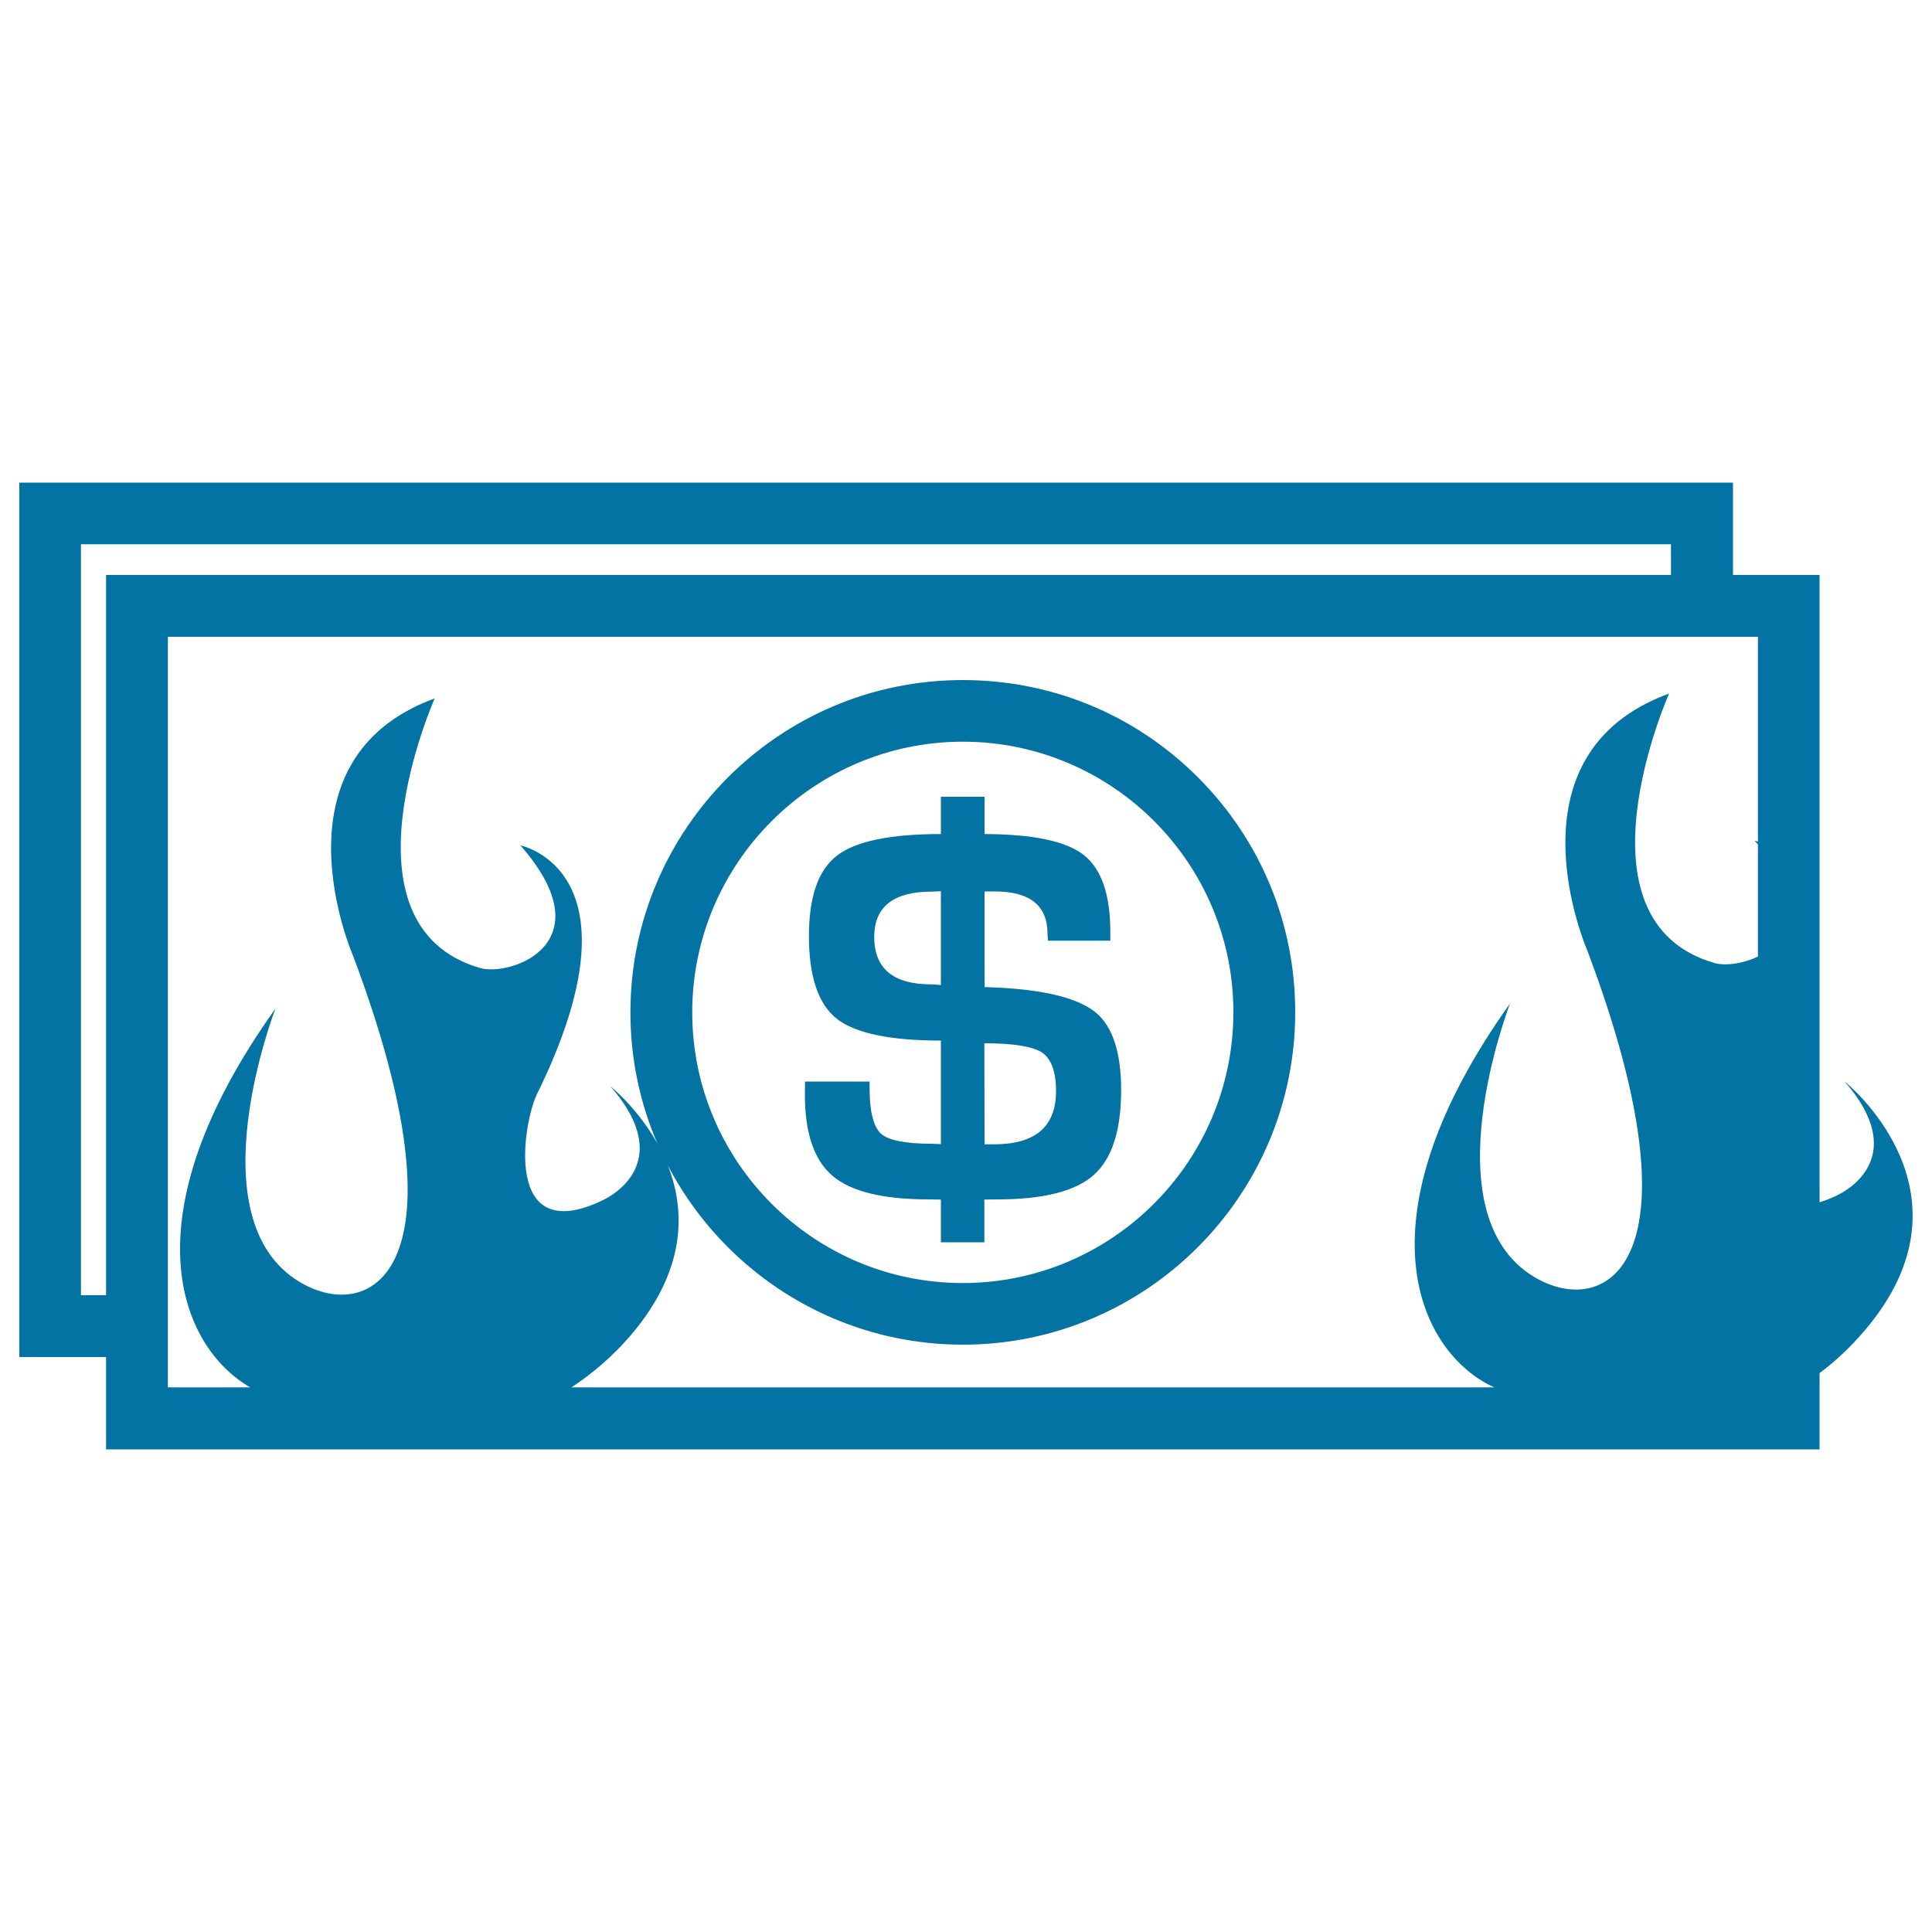 <svg xmlns="http://www.w3.org/2000/svg" viewBox="0 0 1000 1000" style="fill:#0273a2">
<title>Dollars Money Bills Papers Burning On Fire Flames SVG icon</title>
<g><path d="M498.4,696c94.9,0,172-77.2,172-172.1c0-45.9-17.9-89.1-50.4-121.6c-32.5-32.5-75.7-50.3-121.7-50.3c-94.9,0-172,77.2-172,172C326.3,618.8,403.5,696,498.4,696z M498.4,383.9c77.2,0,140,62.8,140,140c0,77.3-62.8,140.2-140.1,140.2S358.3,601.2,358.3,524S421.2,383.9,498.4,383.9z M480.7,620.8l6.3,0.1v22.1h22.5v-22.1l6.9-0.1c23.6,0,40.2-4.2,49.7-12.6c9.5-8.5,14.2-23.1,14.2-44c0-19.4-4.4-32.8-13-40c-8.7-7.3-25.5-11.7-50.3-13l-7.4-0.3v-49.5h5.2c18.3,0,27.4,7.3,27.4,22l0.2,3.5h32.3v-4.5c0-19.4-4.6-32.7-13.8-39.9c-9.2-7.2-26.3-10.7-51.3-10.8v-19.3H487v19.3c-26.2,0-44.2,3.7-53.8,11.2c-9.7,7.4-14.5,21.3-14.5,41.6c0,20.8,4.8,35.2,14.4,42.8c9.6,7.5,27.6,11.3,53.9,11.3v53.6l-5-0.2c-13.4,0-22.2-1.8-26-5.2c-3.9-3.6-5.9-11.4-5.9-23.5v-3.5h-33.4l-0.1,6.8c0,19.9,4.8,33.9,14.3,42C440.6,616.8,457.1,620.8,480.7,620.8z M509.5,540c15.1,0,25,1.6,29.9,4.8c4.7,3.2,7.2,9.9,7.2,19.9c0,18.5-10.7,27.6-32.2,27.6h-4.8L509.5,540L509.5,540z M482,509.5c-19.7,0-29.5-8.2-29.5-24.6c0-15.5,9.9-23.4,29.7-23.4l4.8-0.2l0,48.6C483.9,509.5,482.2,509.5,482,509.5z M954.7,559.7c29.6,33.8,9.2,52.8-4.2,59.2c-3.1,1.4-6,2.6-8.7,3.4V297.6H897v-47.8H10l0,452.6h44.9v47.8h886.9v-39.5c8.1-6,16-13.4,23.4-22.1C1026.5,616.8,954.7,559.7,954.7,559.7z M41.9,670.4l0-388.7h823v15.9H54.9v372.8H41.9z M86.9,329.6h823v106c-0.9-0.3-1.7-0.5-1.7-0.5c0.7,0.7,1.1,1.4,1.7,2v58c-8.1,3.9-17.3,4.9-22.7,3.3c-75.5-22.1-23.3-139.4-23.3-139.4C777.2,390.6,821.6,492,821.6,492c61.3,162.7,9.3,190.9-27.4,169c-54.9-32.7-12.6-141.6-12.6-141.6c-79.2,111-48,178.4-10.5,197.6c0.7,0.4,1.7,0.7,2.4,1.1H295.8c10.7-7.1,21.1-15.8,30.7-27c61.3-71.9-10.6-128.9-10.6-128.9c29.6,33.8,9.2,52.7-4.2,59.2c-51.8,24.6-40.9-40.5-33.8-55c56.9-115.8-8.5-128.8-8.5-128.8c44.4,50.7-5.1,68.1-21.1,63.4C172.8,478.8,225,361.5,225,361.5c-86.6,31.7-42.3,133.1-42.3,133.1c61.3,162.7,9.3,191-27.5,169c-54.9-32.7-12.6-141.6-12.6-141.6c-77.5,108.5-49.4,175.1-13.1,196.1H86.9L86.9,329.6L86.9,329.6z"/></g>
</svg>